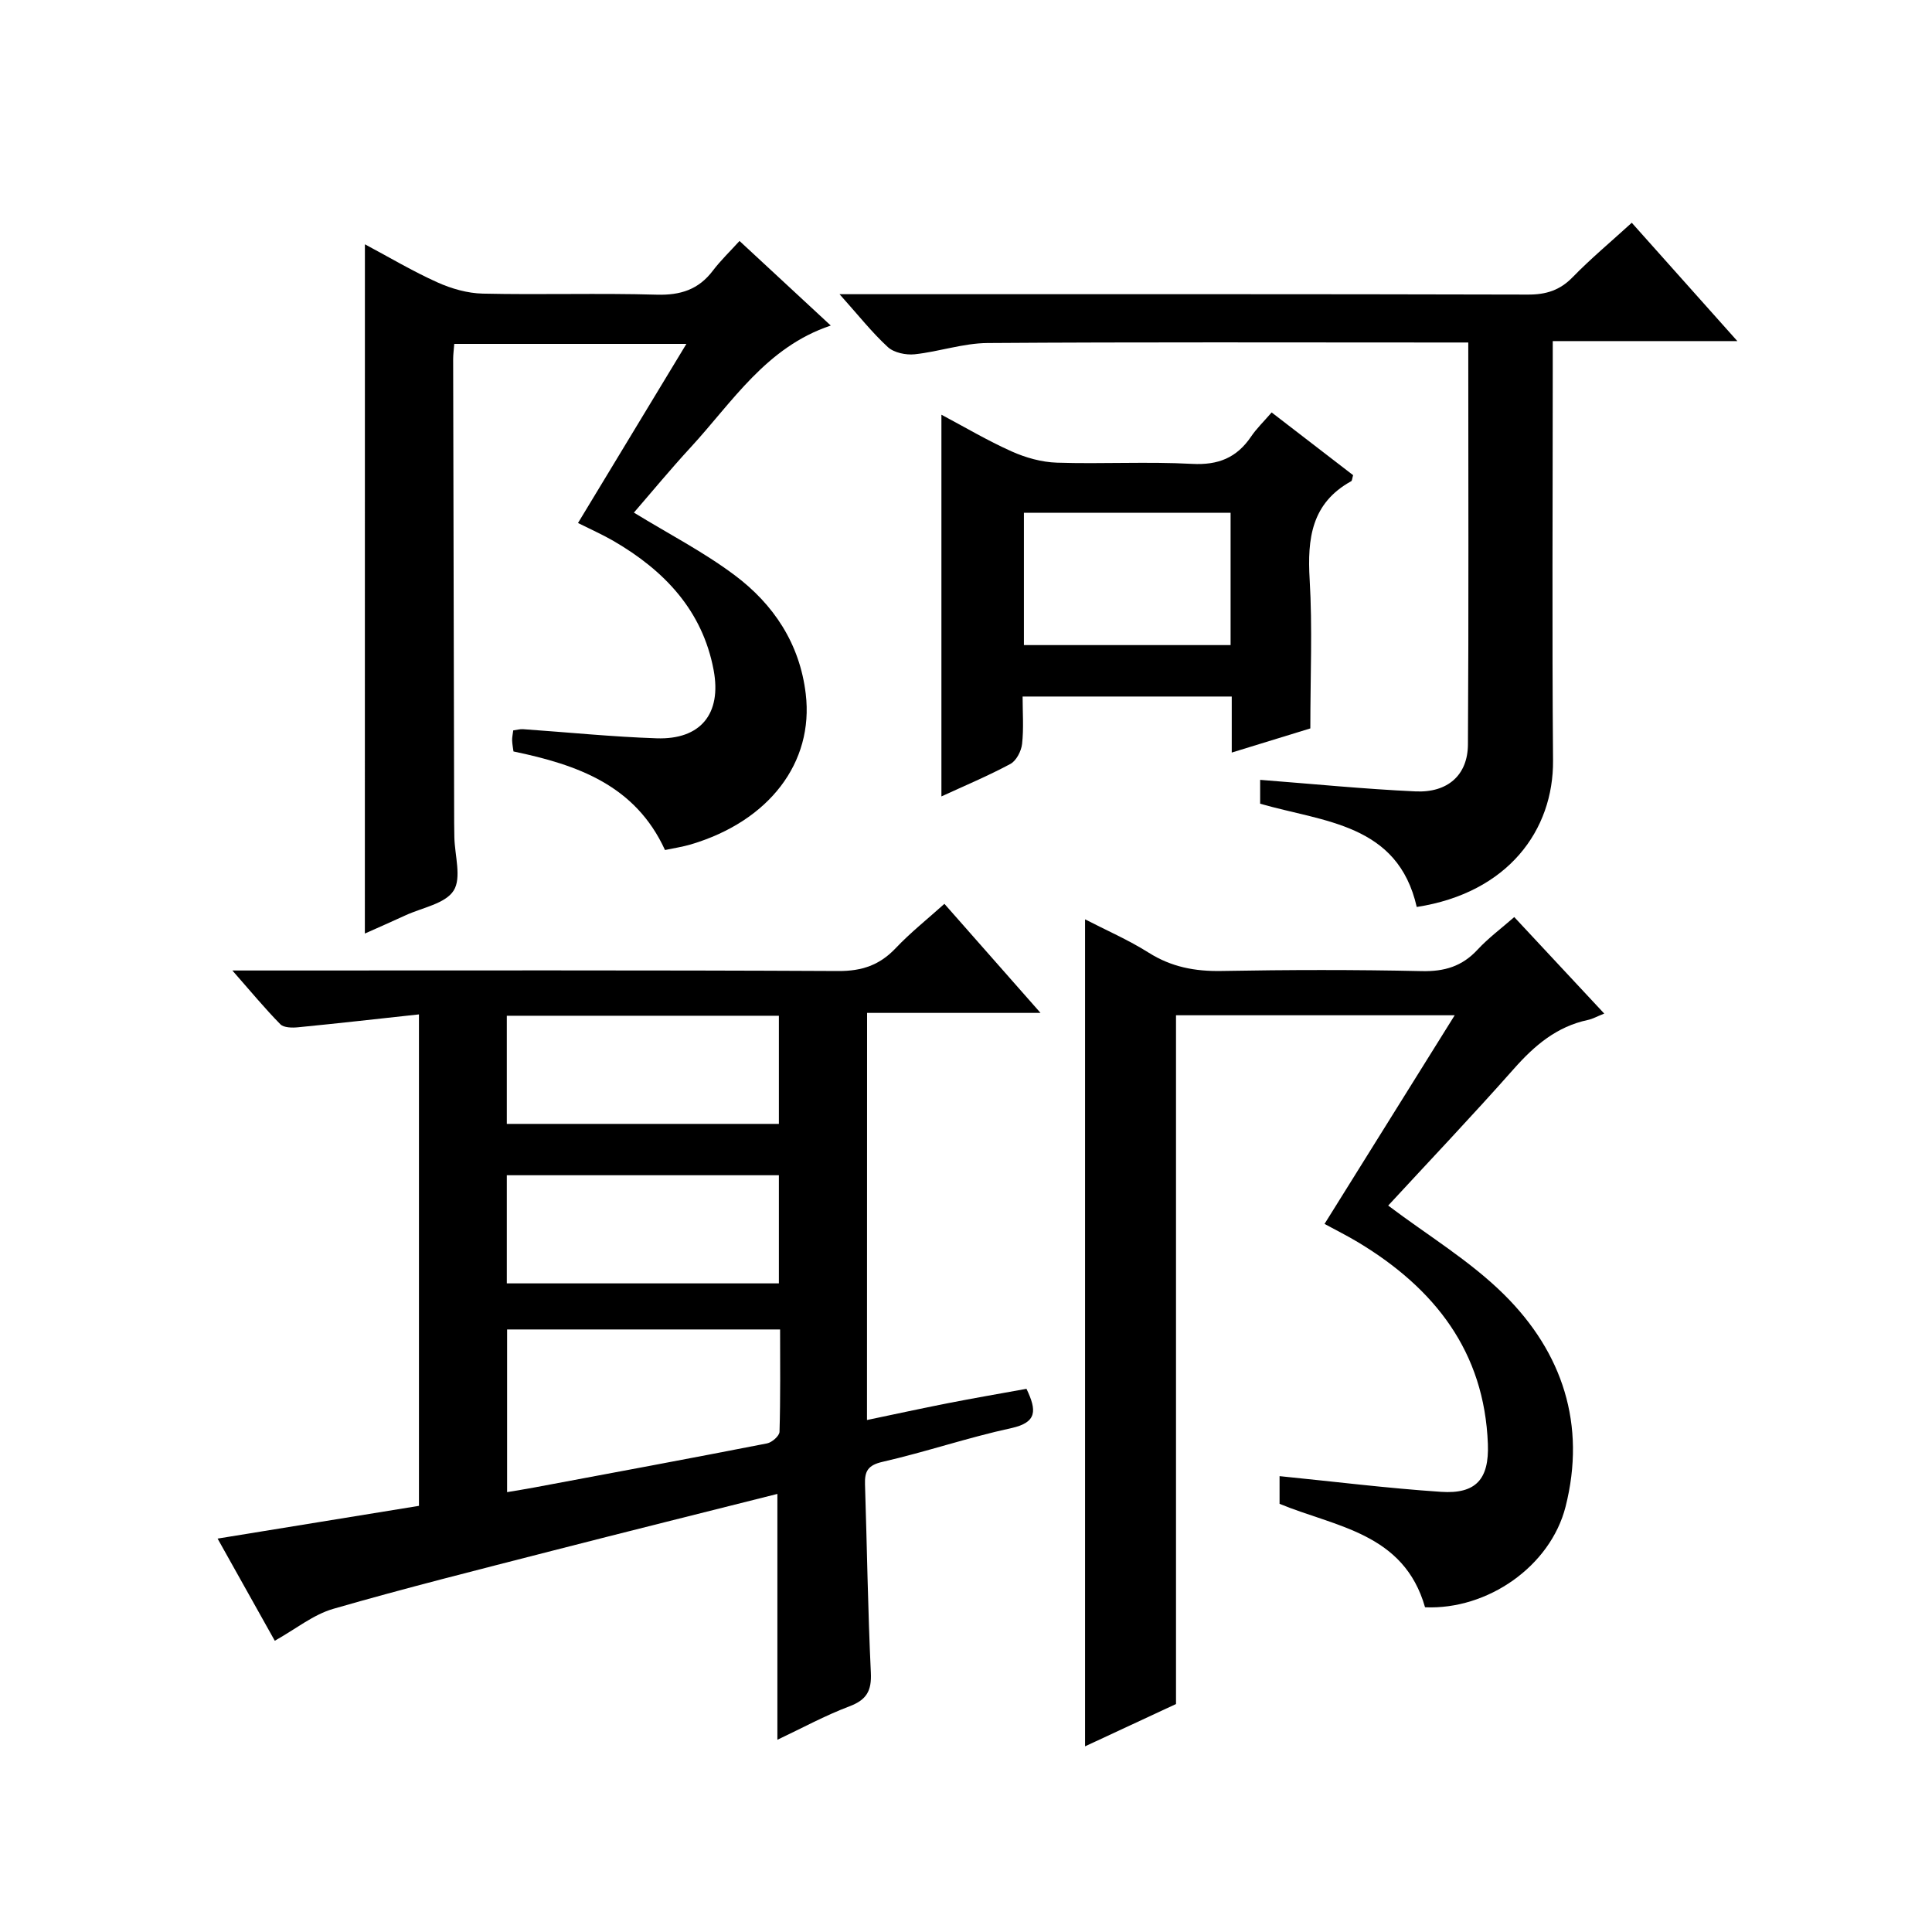 <?xml version="1.0" encoding="utf-8"?>
<svg version="1.1" id="ZDIC" xmlns="http://www.w3.org/2000/svg" xmlns:xlink="http://www.w3.org/1999/xlink" x="0px" y="0px"
	 viewBox="0 0 400 400" style="enable-background:new 0 0 400 400;" xml:space="preserve">

<g>
	
	<path d="M179.5,294c5.76-1.2,11.19-2.39,16.64-3.46c5.45-1.07,10.92-2.01,16.38-3c2.14,4.47,2.24,6.96-3.16,8.14
		c-8.97,1.95-17.7,4.93-26.65,6.98c-3.07,0.7-3.71,1.99-3.62,4.69c0.42,12.98,0.59,25.97,1.21,38.95c0.18,3.77-0.87,5.63-4.44,6.98
		c-5.06,1.91-9.85,4.53-14.91,6.92c0-17.17,0-33.87,0-50.9c-15.44,3.89-31.12,7.79-46.77,11.81c-15.09,3.88-30.21,7.66-45.17,11.98
		c-4.15,1.2-7.78,4.18-12.12,6.61c-3.76-6.71-7.67-13.7-11.84-21.15c14.36-2.34,27.9-4.54,41.69-6.78c0-33.88,0-67.63,0-101.75
		c-8.5,0.92-16.77,1.86-25.05,2.67c-1.21,0.12-2.94,0.09-3.65-0.63c-3.2-3.26-6.12-6.79-9.93-11.13c2.96,0,4.71,0,6.47,0
		c39.67,0,79.34-0.09,119.01,0.11c4.88,0.02,8.54-1.23,11.85-4.73c3.07-3.24,6.6-6.04,10.09-9.18c6.56,7.44,12.91,14.65,19.9,22.58
		c-12.43,0-23.98,0-35.91,0C179.5,237.93,179.5,265.65,179.5,294z M104.99,308.93c2.11-0.36,3.87-0.63,5.61-0.96
		c16.08-3.01,32.16-5.99,48.21-9.13c1.02-0.2,2.56-1.55,2.58-2.41c0.21-7.07,0.12-14.14,0.12-21.18c-19.28,0-37.85,0-56.52,0
		C104.99,286.6,104.99,297.64,104.99,308.93z M104.93,232.69c18.85,0,37.43,0,56.33,0c0-7.47,0-14.87,0-22.39
		c-18.93,0-37.62,0-56.33,0C104.93,217.92,104.93,225.18,104.93,232.69z M104.93,265.71c18.86,0,37.44,0,56.33,0
		c0-7.49,0-14.9,0-22.39c-18.94,0-37.64,0-56.33,0C104.93,250.95,104.93,258.21,104.93,265.71z"/>
	<path d="M295.04,332.77c-4.39-15.41-18.53-16.62-30.12-21.42c0-2.03,0-3.96,0-5.73c11.32,1.13,22.37,2.51,33.45,3.25
		c7.23,0.48,9.95-2.65,9.68-9.89c-0.72-19.16-11.03-32.22-26.8-41.74c-2.24-1.35-4.59-2.52-7.02-3.84
		c8.91-14.29,17.77-28.5,26.95-43.2c-19.61,0-38.52,0-57.7,0c0,47.35,0,94.72,0,142.6c-5.85,2.72-12.24,5.69-18.83,8.76
		c0-57.18,0-113.88,0-171.22c4.36,2.25,8.97,4.25,13.17,6.9c4.7,2.97,9.59,3.89,15.07,3.79c13.83-0.25,27.67-0.28,41.5,0.03
		c4.69,0.1,8.32-0.99,11.51-4.43c2.24-2.42,4.94-4.42,7.61-6.76c6.19,6.64,12.18,13.06,18.63,19.98c-1.47,0.58-2.39,1.11-3.38,1.32
		c-6.46,1.37-11.06,5.29-15.34,10.13c-8.71,9.84-17.77,19.37-26.01,28.3c8.14,6.15,16.93,11.42,24,18.43
		c12.11,12,17.03,26.95,12.72,43.93C320.98,324.29,308,333.33,295.04,332.77z"/>
	<path d="M75.55,50.58c5.12,2.73,9.93,5.6,15.01,7.88c2.91,1.31,6.23,2.26,9.39,2.33c12,0.27,24.02-0.13,36.01,0.22
		c4.92,0.14,8.66-1.05,11.63-4.97c1.6-2.11,3.53-3.96,5.52-6.15c6.63,6.14,12.7,11.77,18.89,17.51
		c-13.4,4.48-20.37,15.86-29.05,25.27c-4.14,4.49-8.03,9.21-11.71,13.46c7.2,4.41,14.41,8.13,20.83,12.93
		c8.11,6.06,13.52,14.22,14.75,24.6c1.7,14.23-7.59,26.37-23.83,31.18c-1.71,0.5-3.48,0.76-5.31,1.15
		c-6.15-13.43-18.13-17.65-31.37-20.41c-0.09-0.7-0.25-1.49-0.28-2.28c-0.02-0.63,0.13-1.26,0.23-2.08c0.78-0.1,1.42-0.3,2.04-0.25
		c9.22,0.64,18.43,1.58,27.66,1.89c9.07,0.3,13.49-5.05,11.79-14.13c-2.32-12.36-10.22-20.62-20.73-26.73
		c-2.28-1.32-4.7-2.39-7.35-3.72c7.38-12.2,14.75-24.39,22.44-37.08c-16.41,0-32.11,0-48.06,0c-0.09,1.21-0.23,2.18-0.23,3.14
		c0.06,32,0.13,64.01,0.21,96.01c0,1,0.02,2,0.04,3c0.08,3.76,1.53,8.4-0.15,11.04c-1.73,2.72-6.51,3.52-9.97,5.12
		c-2.8,1.29-5.63,2.53-8.41,3.77C75.55,145.61,75.55,98.39,75.55,50.58z"/>
	<path d="M260.9,166.4c0-1.64,0-3.23,0-4.94c10.89,0.84,21.51,1.9,32.16,2.39c6.69,0.31,10.82-3.39,10.86-9.71
		c0.17-27.48,0.07-54.97,0.07-83.23c-2.02,0-3.77,0-5.52,0c-31.35,0-62.7-0.11-94.04,0.11c-5.02,0.04-10,1.79-15.05,2.33
		c-1.81,0.19-4.28-0.32-5.55-1.48c-3.29-3.02-6.09-6.58-10.01-10.96c2.64,0,4.31,0,5.98,0c45.52,0,91.04-0.04,136.56,0.08
		c3.76,0.01,6.61-0.89,9.26-3.62c3.71-3.81,7.81-7.23,12.22-11.25c7.13,7.99,14.17,15.87,21.86,24.5c-13.03,0-25.21,0-38.22,0
		c0,2.48,0,4.39,0,6.31c0,26.84-0.16,53.68,0.06,80.51c0.12,14.42-9.31,27.41-28.22,30.34C289.4,170.51,274.06,170.2,260.9,166.4z"
		/>
	<path d="M263.28,85.39c5.97,4.6,11.47,8.83,16.87,12.99c-0.21,0.67-0.2,1.14-0.4,1.25c-8.22,4.54-9.1,11.86-8.6,20.34
		c0.59,9.95,0.14,19.95,0.14,30.84c-4.41,1.35-10.12,3.11-16.27,5c0-4.07,0-7.69,0-11.6c-14.41,0-28.49,0-43.3,0
		c0,3.31,0.25,6.6-0.11,9.82c-0.17,1.48-1.19,3.47-2.41,4.13c-4.62,2.48-9.49,4.52-14.29,6.73c0-26.34,0-52.38,0-79.03
		c4.73,2.51,9.51,5.35,14.54,7.6c2.9,1.3,6.21,2.23,9.37,2.33c9.32,0.3,18.68-0.25,27.99,0.25c5.42,0.29,9.25-1.27,12.22-5.66
		C260.12,88.76,261.57,87.37,263.28,85.39z M211.99,133.56c14.2,0,28.39,0,42.79,0c0-9.19,0-18.22,0-27.39c-14.38,0-28.45,0-42.79,0
		C211.99,115.35,211.99,124.27,211.99,133.56z"/>
	
	
	
	
</g>
</svg>
